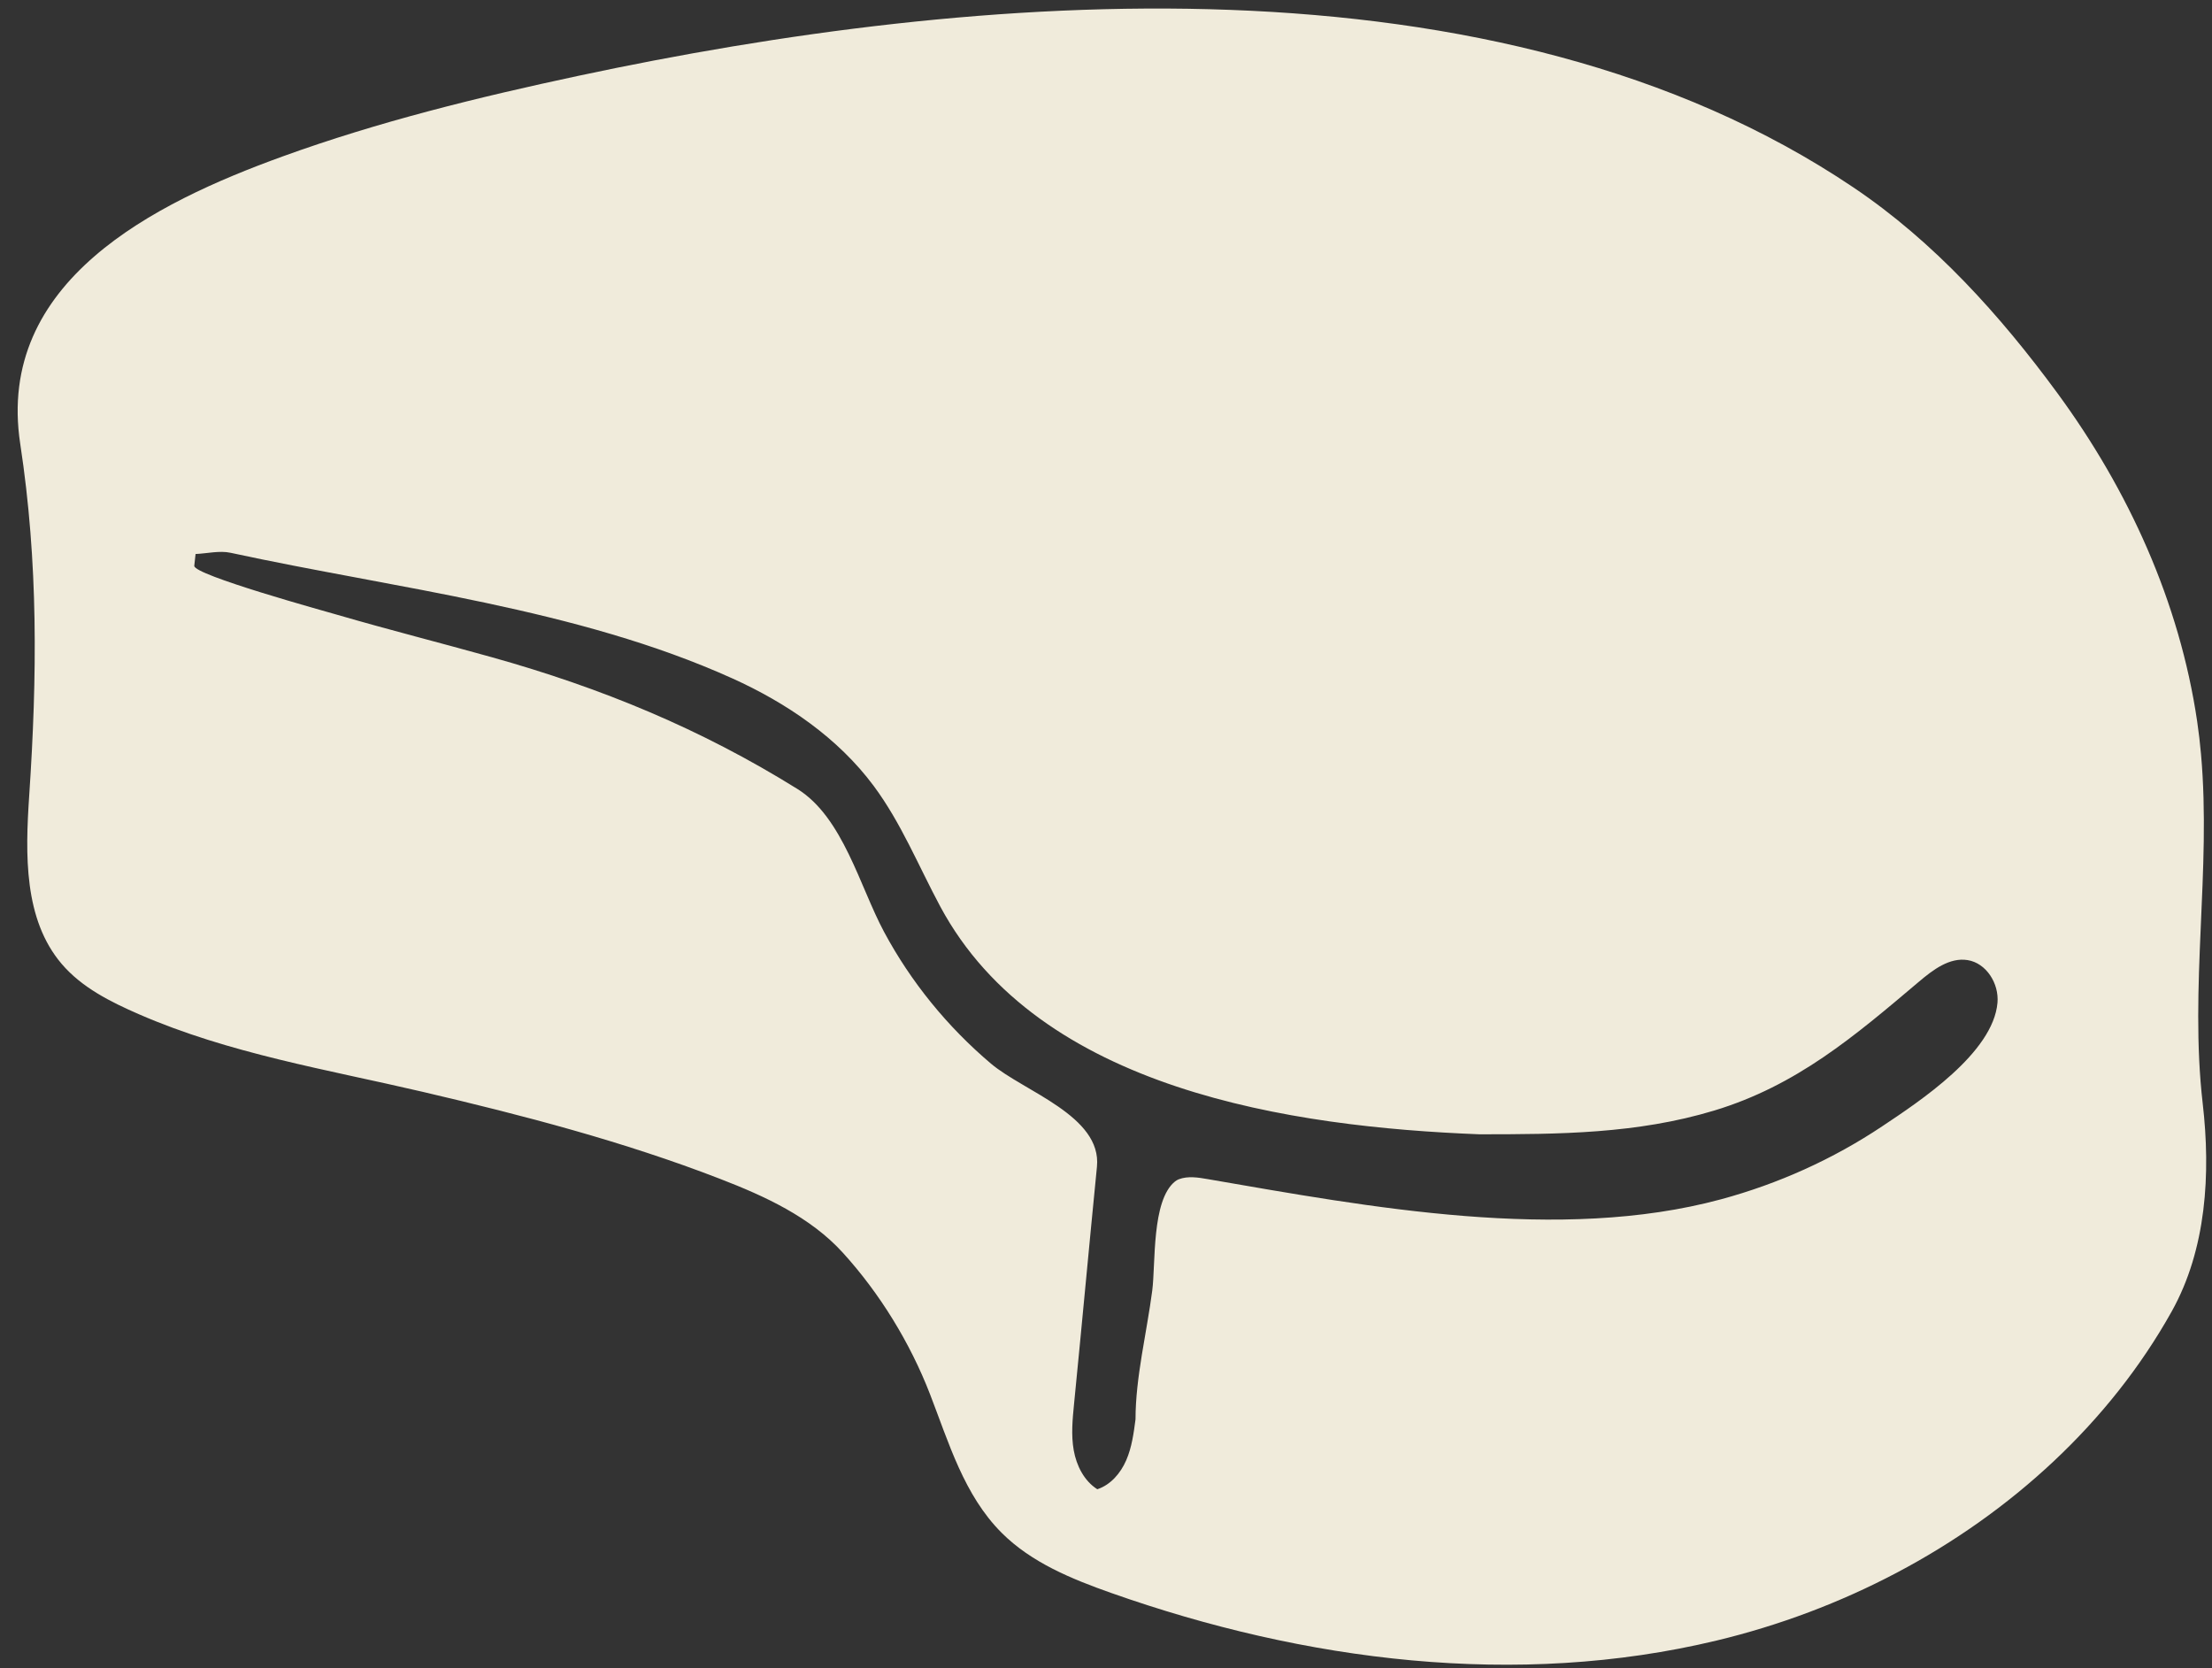 <svg width="122" height="92" viewBox="0 0 122 92" fill="none" xmlns="http://www.w3.org/2000/svg">
<rect x="0" y="0" width="122" height="92" fill="#333333" stroke="none"/>
<g id="Group 49">
<path id="Path 71" d="M121.394 41.592C121.965 47.989 120.745 54.42 121.488 60.86C121.933 64.715 121.697 68.888 119.776 72.327C118.059 75.4 115.837 78.176 113.274 80.582C108.101 85.44 101.571 88.818 94.685 90.472C83.674 93.118 71.963 91.62 61.284 87.849C59.1 87.078 56.883 86.171 55.245 84.533C53.166 82.454 52.327 79.551 51.292 76.883C50.196 74.052 48.527 71.329 46.479 69.078C44.688 67.112 42.183 65.966 39.702 65.008C34.389 62.952 28.865 61.512 23.325 60.216C18.046 58.982 12.655 58.109 7.66 55.933C6.095 55.252 4.516 54.462 3.407 53.164C1.304 50.705 1.394 47.114 1.61 43.887C2.054 37.276 2.114 31.031 1.116 24.477C-0.249 15.515 8.519 11.189 15.571 8.633C20.879 6.709 26.377 5.361 31.897 4.182C53.728 -0.479 82.561 -2.906 102.225 10.338C106.666 13.327 110.309 17.369 113.477 21.685C117.398 27.029 120.214 33.208 121.183 39.791C121.271 40.391 121.341 40.992 121.394 41.592ZM64.802 65.16C64.868 65.106 64.94 65.064 65.015 65.035C65.523 64.843 66.088 64.936 66.623 65.029C75.522 66.566 86.04 68.54 94.923 66.139C98.073 65.287 101.088 63.931 103.803 62.119C105.878 60.735 109.934 58.066 110.169 55.296C110.258 54.247 109.559 53.114 108.52 52.948C107.524 52.789 106.613 53.483 105.843 54.134C102.282 57.146 99.094 59.87 94.543 61.246C90.286 62.532 85.984 62.555 81.587 62.555C71.266 62.148 57.3 60.13 51.858 49.991C50.659 47.757 49.7 45.375 48.186 43.34C46.217 40.693 43.398 38.77 40.39 37.412C31.831 33.547 21.833 32.462 12.72 30.486C12.109 30.353 11.432 30.524 10.786 30.553C10.762 30.77 10.739 30.986 10.715 31.203C10.66 31.707 17.943 33.714 18.633 33.914C21.45 34.734 24.295 35.453 27.122 36.244C33.167 37.936 38.65 40.193 43.979 43.51C46.494 45.076 47.418 48.892 48.758 51.39C50.241 54.157 52.261 56.633 54.658 58.66C56.471 60.193 60.778 61.54 60.501 64.341C60.07 68.695 59.671 73.057 59.239 77.414C59.154 78.269 59.07 79.139 59.221 79.986C59.372 80.832 59.794 81.669 60.52 82.13C61.257 81.889 61.805 81.245 62.114 80.534C62.424 79.823 62.527 79.044 62.628 78.275C62.628 75.958 63.251 73.477 63.55 71.178C63.744 69.685 63.507 66.212 64.802 65.16Z" fill="#F0EBDB"/>
</g>
</svg>
